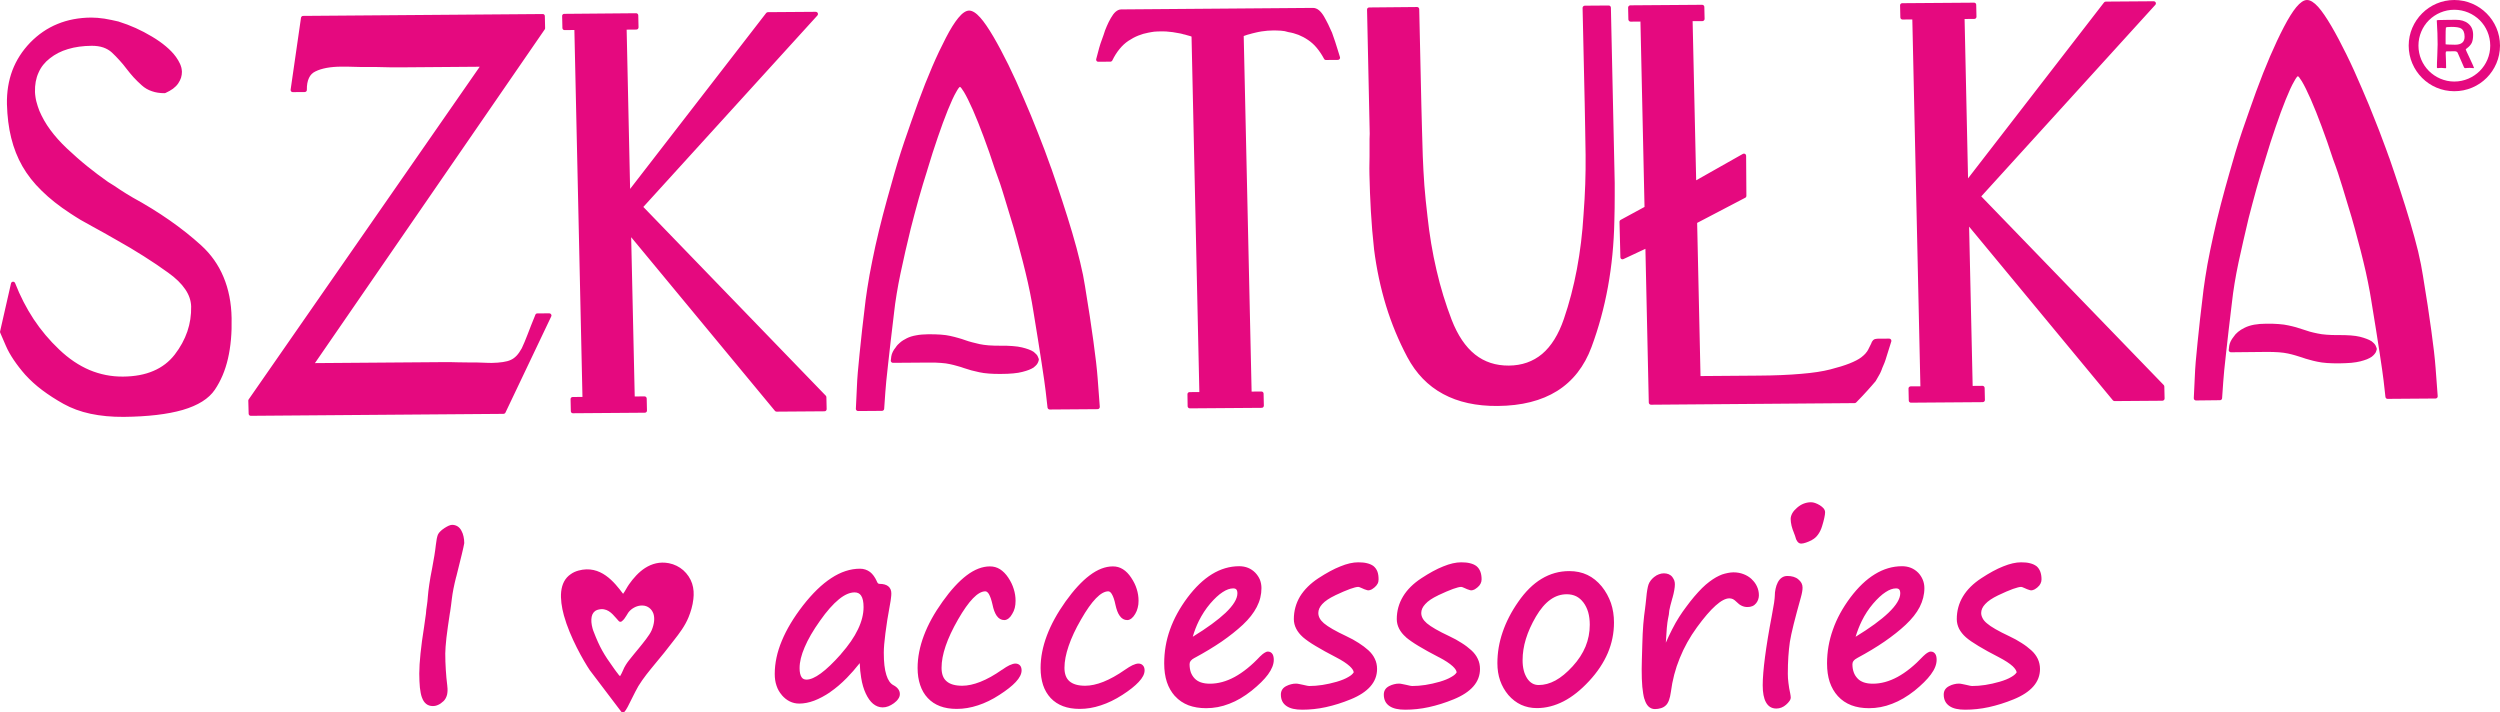 <?xml version="1.0" encoding="UTF-8"?>
<!DOCTYPE svg PUBLIC "-//W3C//DTD SVG 1.1//EN" "http://www.w3.org/Graphics/SVG/1.1/DTD/svg11.dtd">
<!-- Creator: CorelDRAW X6 -->
<svg xmlns="http://www.w3.org/2000/svg" xml:space="preserve" width="27251px" height="7766px" version="1.1" style="shape-rendering:geometricPrecision; text-rendering:geometricPrecision; image-rendering:optimizeQuality; fill-rule:evenodd; clip-rule:evenodd"
viewBox="0 0 28174 8029"
 xmlns:xlink="http://www.w3.org/1999/xlink">
 <defs>
  <style type="text/css">
   <![CDATA[
    .fil0 {fill:#E5097F;fill-rule:nonzero}
   ]]>
  </style>
 </defs>
 <g id="Warstwa_x0020_1">
  <path class="fil0" d="M26774 1376c26,64 52,131 77,200 26,67 50,134 74,201 0,1 1,1 1,1 43,124 84,246 123,366 40,121 77,240 112,358 35,118 65,229 90,330 24,103 43,197 56,283 0,0 0,1 0,1 39,235 70,439 93,610 24,172 40,312 48,419l24 320c1,13 -9,25 -23,26 -1,0 -2,0 -3,0l-538 4c-13,1 -23,-9 -25,-21l0 0 -21 -186c-7,-60 -22,-165 -45,-315 -23,-152 -54,-345 -92,-576l0 -1 0 0c-11,-70 -24,-142 -39,-216 -15,-75 -32,-152 -52,-233 -19,-80 -40,-162 -63,-245 -21,-82 -44,-166 -69,-252l0 0 -102 -337c-17,-57 -35,-112 -52,-164 -18,-52 -36,-105 -56,-157 0,-1 0,-2 -1,-3 -43,-132 -85,-253 -127,-364 -41,-112 -82,-213 -122,-305 -40,-91 -74,-159 -101,-204 -24,-38 -38,-57 -45,-57 -6,0 -21,19 -42,58 -27,45 -58,114 -95,205 -37,92 -75,194 -113,307 -39,112 -78,235 -118,368 0,0 0,0 0,1 -17,51 -33,104 -49,158 -17,55 -33,110 -48,165 -15,53 -30,109 -46,169 -16,61 -31,117 -44,168 -20,84 -40,169 -59,253 -19,82 -37,164 -55,247 -17,81 -32,159 -44,233 -13,75 -22,148 -30,217l0 0 0 0c-29,239 -51,431 -67,578 -17,149 -27,254 -31,316l-13 186c-1,13 -12,23 -26,22l-268 3c-14,0 -25,-11 -25,-25 0,0 0,0 0,-1l0 0 12 -253c3,-85 13,-208 30,-369 16,-162 38,-360 67,-595 0,-1 0,-2 0,-2 12,-90 27,-186 45,-289 19,-102 41,-211 67,-327 25,-115 53,-232 84,-350 31,-119 64,-239 99,-361l0 0c21,-75 43,-152 67,-231 24,-79 49,-157 75,-234 26,-76 52,-152 79,-227 26,-75 52,-147 77,-216l0 0 0 0c53,-145 106,-278 158,-399 52,-121 104,-231 155,-329 51,-98 98,-173 139,-223 45,-54 85,-82 122,-82 37,0 79,26 126,78 43,48 92,120 148,215 55,94 111,200 169,318 58,117 116,245 175,384l0 0c25,59 52,121 79,186 27,67 53,132 78,195zm-19714 5561c-15,24 -28,46 -53,65 -10,8 -24,7 -33,-2 -10,-11 -20,-23 -31,-35 -48,-55 -105,-121 -204,-94 -4,1 -8,2 -12,4 -33,13 -52,41 -59,75 -8,38 -3,84 9,129 4,15 9,30 15,44 32,83 61,148 95,209 34,61 73,119 123,188 8,12 14,19 19,27 7,9 13,18 23,31l2 2c12,17 17,24 21,28 3,3 7,6 13,12 12,-18 22,-41 32,-63 10,-23 20,-46 33,-65 21,-34 45,-62 68,-91 10,-12 20,-24 30,-37 12,-14 26,-32 43,-52 54,-66 126,-154 149,-207 33,-78 36,-142 21,-189 -10,-28 -26,-50 -47,-66 -20,-15 -45,-25 -72,-26 -43,-3 -91,12 -134,47 -25,21 -39,44 -51,66zm-541 -507c250,-68 405,132 503,262 11,-14 22,-33 33,-52 11,-19 22,-38 34,-55 48,-68 108,-137 181,-184 76,-48 164,-74 268,-54 62,12 117,40 162,79 46,41 81,93 100,151 18,55 21,115 14,174 -8,74 -30,145 -54,204 -41,101 -106,185 -164,259 -3,3 -5,6 -14,18 -33,42 -65,84 -97,124 -33,41 -67,82 -102,124 -29,36 -64,77 -97,120 -33,43 -65,88 -92,132 -21,36 -47,88 -72,138 -34,70 -66,135 -86,153l0 0c-1,0 -1,0 -2,1 -10,8 -26,6 -34,-5l-351 -463c0,0 -1,-1 -1,-1 -71,-106 -225,-373 -293,-619 -26,-95 -39,-188 -31,-268 9,-84 42,-154 110,-199 24,-17 52,-30 85,-39zm-1288 -304c-3,19 -12,60 -27,122 -16,65 -36,149 -62,251 0,0 -1,1 -1,1 -12,48 -23,94 -31,136 -8,42 -14,79 -18,113l0 0 0 0c-3,21 -6,46 -9,73 -4,28 -8,54 -11,78 0,1 -1,2 -1,2 -17,112 -31,207 -40,285 -8,77 -13,136 -13,177 0,63 2,124 6,185 4,60 9,121 17,182 0,0 0,1 0,2 5,37 3,69 -3,97 -8,30 -22,55 -42,74l-1 0c-18,17 -37,31 -56,39 -20,10 -41,14 -61,14 -30,0 -55,-8 -76,-25 -21,-17 -36,-41 -47,-72 -1,-1 -1,-1 -1,-2 -10,-28 -17,-65 -22,-109 -4,-45 -7,-98 -7,-158 0,-63 5,-139 14,-227 9,-87 22,-186 40,-297l0 0c6,-41 10,-71 13,-93 4,-28 7,-47 8,-56 1,-16 2,-32 4,-47 2,-16 4,-32 7,-48 2,-16 4,-31 6,-46 1,-14 3,-30 4,-46 0,-1 0,-1 0,-1 3,-42 9,-91 17,-145 8,-53 18,-114 32,-181l0 0c10,-51 18,-98 25,-141 7,-44 13,-85 17,-123l0 0 0 0c3,-27 7,-50 10,-68 4,-20 9,-36 13,-47 0,0 1,-1 1,-1 5,-12 14,-24 27,-36 11,-12 26,-23 44,-35 0,0 0,-1 1,-1 17,-11 33,-20 46,-26 16,-7 30,-11 41,-11 24,0 44,6 63,18 17,11 32,28 43,50 11,19 18,41 23,64 5,23 8,47 8,73 0,2 0,4 -1,6zm4458 1347c-49,62 -97,117 -145,166 -63,64 -125,117 -188,160l0 0 0 1c-62,42 -123,74 -180,96 -59,22 -115,33 -169,33 -38,0 -73,-8 -106,-24 -33,-16 -63,-40 -90,-71l0 -1c-27,-31 -47,-66 -60,-106 -14,-40 -20,-84 -20,-132 0,-120 26,-245 80,-374 53,-128 132,-260 238,-397 107,-137 213,-240 319,-309 108,-71 216,-106 324,-106 43,0 80,13 113,37 31,24 56,60 77,106 0,1 0,1 0,2 4,9 9,16 14,21 5,3 11,5 18,5 41,0 72,9 95,26 24,19 36,46 36,81 0,15 -1,32 -4,52 -2,19 -5,41 -10,66l0 0 0 0c-24,130 -42,241 -53,333 -12,92 -18,165 -18,218 0,105 9,189 29,251 18,58 45,97 80,115l0 0 0 0c23,12 41,27 52,42 14,18 20,37 20,58 0,19 -6,37 -19,55 -11,17 -27,32 -48,48l0 0 0 0c-21,15 -42,27 -63,35 -21,8 -42,12 -63,12 -40,0 -76,-14 -109,-41 -31,-26 -58,-64 -82,-115l0 0c-23,-49 -41,-108 -52,-178 -9,-50 -14,-105 -16,-165zm-58 -797c-53,0 -112,25 -176,77 -66,54 -138,134 -214,243l0 0c-77,108 -135,208 -173,298 -38,88 -57,166 -57,236 0,46 8,80 22,101 12,19 31,28 56,28 43,0 97,-23 161,-70 66,-48 142,-121 228,-218l0 0 0 -1c85,-97 149,-189 191,-278 42,-87 63,-171 63,-250 0,-59 -9,-102 -28,-130 -16,-24 -40,-36 -73,-36zm1150 1313c-141,0 -249,-41 -325,-122 -39,-41 -67,-90 -86,-147 -19,-56 -29,-120 -29,-192 0,-119 24,-241 71,-366 47,-125 117,-252 211,-383 93,-131 184,-229 271,-295 90,-68 178,-101 262,-101 41,0 79,10 114,32 34,22 65,53 93,95 0,1 0,1 1,2 27,40 47,82 60,125 14,43 21,88 21,134 0,29 -3,55 -9,80 -6,24 -16,47 -29,68 -12,22 -25,38 -39,49 -16,13 -33,20 -50,20 -34,0 -63,-16 -86,-49 -20,-29 -36,-71 -47,-126l0 0c-12,-54 -26,-93 -41,-119 -13,-20 -26,-30 -40,-30 -83,0 -185,105 -307,317 -62,108 -109,208 -140,299 -31,91 -46,172 -46,246 0,68 18,119 56,151 38,34 97,51 177,51 62,0 130,-15 204,-44 76,-30 157,-75 244,-136 0,0 1,0 1,0 32,-23 60,-40 83,-51 27,-12 49,-19 67,-19 23,0 40,8 53,22 11,13 17,32 17,55 0,40 -22,84 -66,131 -41,44 -103,93 -184,145l0 0 0 0c-81,53 -162,92 -242,118 -81,27 -161,40 -240,40zm1386 0c-141,0 -249,-41 -326,-122 -38,-41 -67,-90 -86,-147 -18,-56 -28,-120 -28,-192 0,-119 24,-241 71,-366 47,-125 117,-252 210,-383 94,-131 184,-229 272,-295 90,-68 177,-101 262,-101 41,0 78,10 113,32 35,22 65,53 93,95 1,1 1,1 1,2 27,40 48,82 61,125 14,43 21,88 21,134 0,29 -3,55 -10,80 -6,24 -15,47 -28,68 -13,22 -26,38 -40,49 -16,13 -32,20 -50,20 -34,0 -62,-16 -85,-49 -21,-29 -36,-71 -48,-126l0 0c-11,-54 -25,-93 -41,-119 -12,-20 -26,-30 -39,-30 -83,0 -186,105 -307,317 -63,108 -109,208 -140,299 -31,91 -47,172 -47,246 0,68 19,119 56,151 39,34 98,51 177,51 63,0 131,-15 205,-44 75,-30 157,-75 244,-136 0,0 0,0 0,0 33,-23 61,-40 84,-51 26,-12 49,-19 67,-19 23,0 40,8 52,22 12,13 18,32 18,55 0,40 -22,84 -67,131 -41,44 -102,93 -183,145l0 0 0 0c-82,53 -163,92 -243,118 -80,27 -160,40 -239,40zm2188 -553c0,51 -22,106 -65,165 -41,56 -103,117 -185,183l0 0 0 0c-82,65 -166,115 -251,147 -86,34 -173,50 -262,50 -74,0 -140,-11 -199,-33 -58,-23 -109,-56 -150,-102 -1,0 -1,-1 -2,-1 -40,-45 -71,-98 -91,-159 -20,-61 -30,-131 -30,-210 0,-130 21,-257 65,-380 44,-124 110,-244 197,-361 88,-117 180,-205 276,-264 98,-60 201,-90 307,-90 73,0 134,25 181,73 23,24 41,51 53,80 11,29 17,61 17,94 0,73 -17,144 -53,213 -35,68 -87,134 -156,199l0 0 0 0c-69,64 -148,127 -239,190 -91,62 -192,123 -305,184l-1 0 0 0c-20,10 -34,22 -44,34 -8,11 -12,24 -12,37 0,35 5,65 14,92 10,26 24,49 43,69 19,20 42,34 70,44 29,10 63,15 102,15 92,0 185,-25 279,-76 95,-52 192,-130 289,-234 1,0 1,0 2,-1 15,-15 29,-27 42,-35 15,-10 29,-16 41,-16 23,0 41,10 53,29 9,16 14,37 14,64zm-913 -260c161,-99 284,-189 369,-269 89,-85 134,-159 134,-220 0,-20 -4,-35 -12,-44 -7,-8 -19,-12 -36,-12 -36,0 -75,14 -118,42 -44,28 -91,72 -141,130 -50,59 -92,124 -128,196 -27,55 -50,114 -68,177zm1814 401c-2,-20 -17,-43 -45,-69 -34,-31 -85,-65 -155,-101l0 0c-91,-47 -167,-89 -228,-126 -63,-37 -110,-71 -143,-99 -1,-1 -1,-1 -2,-2 -33,-29 -58,-61 -75,-94 -18,-35 -27,-71 -27,-109 0,-93 24,-178 70,-256 47,-76 116,-145 207,-205l1 0 -1 0c91,-59 173,-104 247,-133 75,-31 142,-46 202,-46 37,0 70,3 98,10 30,7 54,18 73,32l0 1 0 -1c20,16 35,37 45,63 9,24 13,53 13,87 0,17 -3,34 -11,49 -8,15 -19,28 -33,40 0,0 0,0 -1,1 -12,10 -24,18 -34,24 -13,6 -25,10 -36,10 -7,0 -17,-2 -29,-7 -11,-3 -24,-8 -38,-15 -14,-6 -25,-11 -33,-14 -7,-2 -11,-3 -13,-3 -20,0 -51,8 -93,23 -44,16 -100,40 -168,72 0,0 -1,1 -1,1 -65,31 -113,63 -145,98 -29,32 -44,65 -44,100 0,20 5,40 15,59 11,20 27,39 48,57l0 0c24,20 56,42 98,66 42,24 94,51 156,80 51,24 97,49 138,76 41,26 78,54 109,82 32,29 57,62 73,97 17,35 25,73 25,114 0,147 -99,261 -297,342 -95,39 -188,68 -279,88 -91,20 -181,29 -268,29 -77,0 -135,-13 -176,-41 -43,-29 -64,-72 -64,-130 0,-21 5,-40 16,-57 10,-16 26,-29 46,-39l0 0c18,-9 36,-16 54,-20 18,-5 37,-7 55,-7 7,0 19,1 33,4 13,2 30,6 48,10l0 0c19,5 34,8 45,10 10,2 17,3 22,3 48,0 98,-4 150,-12 51,-8 105,-20 161,-36l0 0c54,-16 98,-34 131,-54 29,-16 48,-33 60,-52zm1160 0c-2,-20 -17,-43 -45,-69 -34,-31 -85,-65 -154,-101l-1 0c-91,-47 -167,-89 -228,-126 -62,-37 -110,-71 -143,-99 0,-1 -1,-1 -1,-2 -34,-29 -59,-61 -76,-94 -18,-35 -27,-71 -27,-109 0,-93 24,-178 71,-256 46,-76 115,-145 207,-205l0 0 0 0c90,-59 172,-104 246,-133 75,-31 143,-46 202,-46 37,0 70,3 98,10 30,7 54,18 73,32l0 1 0 -1c20,16 35,37 45,63 9,24 14,53 14,87 0,17 -4,34 -12,49 -8,15 -18,28 -33,40 0,0 0,0 -1,1 -12,10 -24,18 -34,24 -13,6 -25,10 -36,10 -7,0 -17,-2 -29,-7 -11,-3 -24,-8 -38,-15 -14,-6 -25,-11 -33,-14 -7,-2 -11,-3 -13,-3 -20,0 -51,8 -93,23 -44,16 -100,40 -168,72 0,0 -1,1 -1,1 -65,31 -113,63 -144,98 -30,32 -45,65 -45,100 0,20 5,40 15,59 11,20 27,39 48,57l0 0c24,20 56,42 98,66 42,24 94,51 156,80 51,24 97,49 138,76 42,26 78,54 109,82 32,29 57,62 73,97 17,35 25,73 25,114 0,147 -99,261 -297,342 -95,39 -188,68 -279,88 -91,20 -181,29 -268,29 -77,0 -135,-13 -176,-41 -43,-29 -64,-72 -64,-130 0,-21 5,-40 16,-57 10,-16 26,-29 46,-39l0 0c18,-9 36,-16 54,-20 18,-5 37,-7 55,-7 8,0 19,1 33,4 14,2 30,6 49,10l0 0c18,5 33,8 44,10 10,2 17,3 22,3 48,0 98,-4 150,-12 51,-8 105,-20 161,-36l0 0c54,-16 98,-34 131,-54 29,-16 49,-33 60,-52zm904 403c-65,0 -124,-13 -177,-37 -54,-25 -102,-62 -144,-110 -41,-49 -72,-103 -93,-163 -21,-60 -31,-126 -31,-196 0,-118 19,-234 59,-350 39,-115 98,-230 177,-343 79,-114 166,-200 262,-258 96,-58 200,-87 312,-87 75,0 143,14 204,43 61,29 115,73 162,130 46,57 80,120 104,188 23,68 34,141 34,219 0,119 -23,233 -70,344 -47,109 -117,215 -211,316 0,0 0,1 -1,1 -93,100 -188,176 -285,226 -99,51 -200,77 -302,77zm-161 -541c0,43 4,82 13,116 8,34 22,64 39,91 17,25 36,44 58,56 21,12 45,18 72,18 62,0 125,-17 188,-51 64,-35 128,-88 193,-159 1,0 1,-1 1,-1 65,-71 113,-145 145,-222 32,-78 48,-160 48,-246 0,-52 -6,-100 -18,-142 -12,-41 -30,-78 -54,-110 0,0 -1,-1 -1,-1 -23,-30 -50,-53 -80,-68 -31,-15 -66,-23 -106,-23 -66,0 -128,20 -185,61 -59,42 -113,106 -163,191l0 0c-50,86 -88,170 -113,252 -25,81 -37,161 -37,238zm1614 -196c24,-54 47,-103 70,-148 28,-55 55,-103 81,-143 25,-39 52,-78 81,-116 28,-39 58,-76 88,-112l0 0c31,-36 60,-68 88,-96 30,-29 57,-53 83,-72 26,-20 51,-36 75,-50 24,-13 47,-24 68,-32 22,-7 43,-13 65,-17 21,-4 42,-7 63,-7 41,0 79,7 113,20 35,13 66,32 93,57 0,0 0,1 0,1 27,25 47,53 60,83 14,30 21,63 21,98 0,16 -3,32 -8,47 -5,15 -13,29 -23,42 -12,15 -26,26 -43,33 -16,7 -35,10 -56,10 -44,0 -85,-19 -121,-57l0 0c-14,-14 -28,-25 -41,-32 -14,-6 -27,-9 -41,-9 -84,0 -206,108 -365,326l0 0 0 0c-80,110 -145,226 -194,348 -50,121 -83,249 -100,381l0 0c-5,37 -12,67 -21,92 -10,27 -22,47 -38,61 -15,14 -33,24 -54,30 -20,6 -42,10 -67,10 -29,0 -54,-11 -75,-32 -18,-19 -33,-47 -43,-83l-1 0c-10,-34 -17,-80 -23,-137 -5,-56 -7,-122 -7,-199 0,-18 0,-52 2,-101 1,-47 2,-105 5,-176l0 0c2,-84 6,-160 11,-227 6,-69 13,-130 21,-183 0,-1 0,-1 0,-2 1,-8 3,-22 5,-41 3,-21 5,-46 8,-74l0 -1c3,-35 7,-64 11,-88 4,-25 9,-45 14,-60l0 0c5,-15 14,-31 25,-45 0,-1 1,-1 1,-2 11,-14 24,-26 39,-39 0,0 1,0 1,0 16,-13 33,-23 51,-29 18,-7 37,-11 57,-11 20,0 37,4 53,10 16,7 30,17 41,31 9,13 17,26 22,39 5,14 7,29 7,44 0,18 -2,40 -7,67 -4,25 -11,54 -20,86 -1,0 -1,1 -1,2 -10,33 -17,61 -23,85 -6,24 -10,42 -12,55l0 0c-1,16 -3,32 -5,47 -3,15 -6,32 -10,50l0 0 0 0c-4,18 -8,52 -13,101 -3,44 -7,99 -11,165zm1525 -1117c-18,0 -32,-9 -44,-26 -9,-12 -17,-30 -22,-53l0 0c-2,-6 -4,-12 -6,-18 -2,-6 -5,-13 -8,-20 0,0 0,-1 0,-1 -12,-30 -22,-57 -28,-83 -6,-27 -10,-53 -10,-76 0,-22 7,-44 19,-66 12,-21 30,-41 53,-61 23,-20 48,-36 74,-46 26,-10 54,-16 83,-16 30,0 63,12 100,34l0 0 0 0c18,12 32,23 42,35 11,14 17,28 17,44 0,16 -3,38 -9,64 -5,26 -14,56 -25,93l0 0 0 0c-11,37 -27,69 -46,95 -19,27 -43,47 -70,61l0 1c-25,12 -47,22 -66,28 -21,7 -39,11 -54,11zm-150 1467c0,32 2,67 7,104 4,38 11,77 20,118l0 0c2,9 3,16 4,24 1,8 2,15 2,21 0,14 -5,28 -16,42 -8,12 -20,25 -36,39l-1 0 0 1c-16,14 -34,25 -52,32 -18,7 -37,11 -57,11 -53,0 -92,-24 -118,-72 -24,-43 -36,-107 -36,-190 0,-82 9,-189 26,-320 17,-130 42,-284 76,-461 11,-60 20,-110 26,-148 5,-38 8,-63 8,-76 0,-29 3,-57 9,-83 5,-26 14,-50 25,-72 12,-23 27,-41 45,-53 18,-13 40,-19 63,-19 25,0 48,3 68,9 21,6 40,16 55,29 16,13 28,27 36,42 8,16 12,32 12,50 0,14 -1,32 -5,51 -3,18 -8,38 -14,60l0 0c-33,118 -60,219 -81,302 -21,84 -35,151 -43,200 -7,50 -13,105 -17,165 -4,60 -6,124 -6,194zm1677 -157c0,51 -21,106 -65,165 -41,56 -103,117 -184,183l-1 0 1 0c-83,65 -167,115 -252,147 -86,34 -173,50 -261,50 -75,0 -141,-11 -199,-33 -59,-23 -109,-56 -151,-102 0,0 -1,-1 -1,-1 -41,-45 -71,-98 -92,-159 -20,-61 -30,-131 -30,-210 0,-130 22,-257 66,-380 43,-124 109,-244 196,-361 88,-117 180,-205 277,-264 98,-60 200,-90 306,-90 74,0 134,25 182,73 23,24 40,51 52,80 12,29 18,61 18,94 0,73 -18,144 -53,213 -35,68 -88,134 -157,199l0 0 0 0c-68,64 -148,127 -239,190 -90,62 -192,123 -305,184l0 0 0 0c-20,10 -35,22 -44,34 -9,11 -13,24 -13,37 0,35 5,65 15,92 9,26 24,49 43,69 18,20 42,34 70,44 29,10 63,15 102,15 91,0 184,-25 278,-76 96,-52 192,-130 290,-234 0,0 1,0 1,-1 16,-15 30,-27 42,-35 15,-10 29,-16 42,-16 23,0 40,10 52,29 10,16 14,37 14,64zm-913 -260c162,-99 285,-189 369,-269 89,-85 134,-159 134,-220 0,-20 -4,-35 -12,-44 -7,-8 -19,-12 -36,-12 -36,0 -75,14 -117,42 -44,28 -91,72 -141,130 -50,59 -93,124 -128,196 -27,55 -50,114 -69,177zm1815 401c-3,-20 -18,-43 -45,-69 -34,-31 -86,-65 -155,-101l0 0c-92,-47 -168,-89 -229,-126 -62,-37 -110,-70 -143,-99 -34,-30 -59,-62 -77,-96 -17,-35 -26,-71 -26,-109 0,-93 23,-178 70,-256 46,-76 115,-145 207,-205l0 0 0 0c90,-59 172,-104 246,-133 76,-31 143,-46 202,-46 38,0 71,3 98,10 30,7 54,18 73,32l1 1 0 -1c19,16 34,37 44,63 9,24 14,53 14,87 0,17 -4,34 -12,49 -7,15 -18,28 -33,40 0,0 0,0 0,1 -13,10 -24,18 -35,24 -13,6 -25,10 -35,10 -8,0 -18,-2 -30,-7 -11,-3 -23,-8 -38,-15 -13,-6 -24,-11 -33,-14 -7,-2 -11,-3 -13,-3 -19,0 -50,8 -93,23 -44,16 -100,40 -167,72 -1,0 -1,1 -2,1 -64,31 -112,63 -144,98 -30,32 -45,65 -45,100 0,20 6,40 16,59 10,20 26,39 48,57l0 0c23,20 55,42 97,66 42,24 94,51 156,80 51,24 97,49 138,76 42,26 78,54 109,82 33,29 57,62 74,97 16,35 25,73 25,114 0,147 -99,261 -297,342 -95,39 -189,68 -279,88 -92,20 -181,29 -269,29 -76,0 -135,-13 -175,-41 -43,-29 -65,-72 -65,-130 0,-21 5,-40 16,-57 11,-16 26,-29 47,-39l0 0c17,-9 35,-16 53,-20 19,-5 37,-7 55,-7 8,0 19,1 34,4 13,2 29,6 48,10l0 0c19,5 33,8 44,10 10,2 18,3 22,3 49,0 99,-4 150,-12 52,-8 105,-20 161,-36l0 0c55,-16 99,-34 132,-54 28,-16 48,-33 60,-52zm2445 -3782c12,-19 29,-38 50,-55 20,-17 46,-33 75,-47 30,-15 65,-26 106,-34 40,-7 86,-11 137,-11 53,-1 99,1 140,4 42,3 78,8 108,15 31,6 60,14 87,21 27,8 54,16 79,25 25,9 51,17 78,25 27,7 55,14 86,20 29,7 63,11 102,14 40,3 84,5 132,4 53,0 100,1 139,4 41,3 75,8 104,15 28,7 53,15 74,23 22,8 41,17 56,27 1,0 1,1 2,1l0 0c12,10 23,19 31,28 9,10 15,20 18,30l8 20c2,6 1,12 0,17l-6 19c-3,10 -9,20 -18,30l0 0c-7,9 -17,19 -30,29 0,0 -1,1 -1,1l0 0c-15,10 -33,20 -55,29 -21,8 -46,16 -73,23 -29,7 -63,13 -104,17 -40,3 -86,5 -138,6 -51,0 -96,-1 -136,-4 -41,-3 -78,-8 -109,-15 -31,-6 -61,-14 -89,-22 -29,-7 -56,-16 -81,-25 -24,-8 -50,-16 -77,-24 -27,-8 -55,-15 -83,-21 -28,-6 -62,-11 -102,-14 -40,-3 -86,-4 -136,-4l-405 4c-13,0 -24,-11 -25,-25 0,-1 1,-2 1,-3l0 0 5 -44c3,-17 8,-35 17,-52 8,-17 19,-34 33,-51zm-882 -3741l-1962 2159 2056 2126c5,5 7,12 7,18l3 134c0,13 -10,24 -24,25 0,0 0,0 0,0l-540 4c-8,0 -14,-4 -19,-9l0 0 -1620 -1957 40 1795 111 -1c13,0 24,11 24,24l0 0 3 135c1,13 -10,24 -24,25 0,0 0,0 0,0l-810 6c-13,0 -24,-11 -24,-24l0 0 -3 -135c-1,-13 10,-24 24,-25 0,0 0,0 0,0l110 0 -91 -4135 -111 1c-13,0 -24,-11 -24,-24l0 0 -3 -135c-1,-13 10,-25 23,-25 1,0 1,0 1,0l810 -6c13,0 24,10 24,24l0 0 3 135c0,13 -10,24 -24,24 0,0 0,0 0,0l-110 1 39 1796 1533 -1983c5,-6 13,-9 20,-9l539 -4c14,0 25,10 25,24 0,6 -2,12 -6,16l0 0zm-5164 2458l38 1726 651 -5c185,-1 346,-8 482,-20 136,-11 245,-28 330,-50 86,-22 158,-44 216,-67 58,-23 102,-46 134,-70 0,0 0,0 1,-1 18,-14 33,-28 46,-42l0 0 0 -1c12,-13 22,-27 28,-39 9,-17 15,-30 20,-40 5,-8 9,-18 15,-30 2,-7 5,-14 8,-20 4,-7 8,-13 13,-18 6,-6 13,-11 22,-14 7,-2 16,-3 26,-4l134 -1c14,0 25,11 25,25 0,2 0,5 -1,7l0 0 -54 172c-7,25 -15,48 -23,69 -8,21 -17,41 -25,59 -5,14 -9,27 -15,39 -5,13 -12,26 -19,38l-39 68c-1,1 -1,2 -2,3l0 0c-12,15 -27,32 -43,50 -15,18 -31,36 -47,53 -14,16 -33,37 -57,62 -24,25 -48,50 -72,75 -5,5 -12,7 -18,7l-2294 18c-13,0 -24,-10 -25,-24l0 0 -38 -1733 -248 116c-12,6 -26,1 -32,-11 -1,-3 -2,-7 -2,-10l0 0 -10 -398c0,-10 5,-18 13,-23l269 -146 -46 -2089 -111 1c-13,0 -24,-11 -25,-24l0 0 -3 -135c0,-13 11,-24 24,-25 0,0 1,0 1,0l809 -6c14,0 25,11 25,24l0 0 3 135c0,13 -10,24 -24,25 0,0 0,0 -1,0l-110 0 40 1794 527 -298c12,-6 27,-2 33,10 2,3 3,7 3,11l0 0 3 452c0,10 -6,19 -14,22l-541 283zm-972 -2426l40 1835c2,48 2,95 3,142 0,48 0,95 0,142 0,95 -1,190 -4,284l0 1c-5,257 -29,504 -72,741 -43,237 -105,463 -185,679 -81,219 -211,385 -388,496 -176,110 -400,167 -670,169 -240,2 -445,-43 -615,-135 -171,-92 -305,-231 -404,-417 -97,-183 -177,-375 -239,-577 -62,-203 -107,-415 -135,-636 0,-1 0,-1 0,-1 -8,-73 -15,-144 -21,-215 -6,-71 -11,-142 -15,-214 -4,-70 -7,-140 -10,-209 -2,-68 -4,-134 -6,-200 0,-25 -1,-49 -1,-73 0,-24 1,-48 1,-70 1,-23 1,-45 1,-67 1,-22 0,-44 0,-67 -1,-45 -1,-88 0,-129 1,-21 2,-40 2,-57 0,-18 0,-34 -1,-50l-29 -1349c-1,-14 10,-25 24,-25 0,0 0,0 0,0l540 -5c13,0 24,11 24,24l0 0 24 1080c2,83 4,172 7,269 2,95 6,198 9,307 4,108 10,218 18,331 9,111 20,224 34,338 0,1 0,2 0,2 23,214 57,419 103,615 45,196 103,383 171,560 68,174 155,304 263,390 107,85 234,126 381,125 147,-1 272,-45 375,-131 103,-87 185,-219 245,-394 61,-178 110,-365 147,-562 37,-197 62,-402 75,-617l0 -1 0 0c9,-115 15,-228 19,-339 4,-112 5,-222 4,-330 -2,-109 -3,-212 -5,-308 -1,-96 -3,-186 -5,-269l-24 -1080c0,-13 11,-24 24,-25l1 0 270 -2c13,0 24,11 24,24l0 0zm-4138 320l89 4007 111 -1c13,0 24,11 24,24l0 0 3 135c0,14 -10,25 -24,25 0,0 0,0 0,0l-810 6c-13,0 -24,-10 -25,-23l0 0 -2 -135c-1,-14 10,-25 23,-25 1,0 1,0 1,0l110 -1 -88 -4006 -14 -5c-10,-3 -21,-6 -36,-10 -15,-5 -31,-9 -47,-12 -1,-1 -1,-1 -1,-1l0 0c-15,-4 -32,-8 -52,-11 -19,-4 -41,-8 -64,-11 -23,-3 -46,-5 -70,-7 -24,-1 -48,-2 -72,-1 -10,0 -21,0 -32,1 -11,0 -22,1 -33,2 -11,2 -22,3 -32,5 -11,1 -21,3 -33,6 0,0 0,0 0,0l0 0c-39,7 -77,18 -114,33 -38,15 -75,35 -111,59 -36,24 -69,54 -99,91 -31,37 -58,80 -83,131 -5,9 -15,14 -24,13l-133 1c-14,1 -25,-10 -25,-24 0,-2 1,-5 1,-7l22 -83c7,-29 16,-59 26,-91 10,-31 22,-64 35,-98 10,-34 22,-67 36,-98 13,-32 29,-62 46,-92 17,-30 35,-54 53,-70 21,-18 42,-27 64,-27l2159 -17c24,0 47,8 69,26 19,16 38,39 56,69 16,29 33,59 48,90 15,31 30,64 45,98 0,0 0,1 0,1l0 0c12,32 23,65 34,98 11,33 20,63 28,89l26 84c4,13 -4,26 -17,30 -3,1 -6,1 -9,1l-132 1c-10,0 -18,-5 -22,-14 -25,-47 -53,-88 -83,-124 -29,-35 -62,-64 -96,-87 -35,-24 -71,-43 -108,-58 -37,-14 -75,-25 -114,-31 -1,0 -3,-1 -4,-1l0 0c-12,-4 -25,-7 -38,-10 -14,-2 -27,-4 -41,-5 -15,-1 -29,-2 -42,-2 -14,-1 -27,-1 -40,-1 -24,1 -47,2 -71,3 -23,2 -46,5 -67,8 -22,4 -42,7 -61,12 -19,4 -35,8 -50,12 -1,0 -1,0 -2,1 -16,4 -32,8 -45,12 -13,4 -24,8 -32,11l-11 4zm-1787 2829c39,236 70,439 93,610 24,173 40,312 48,419l24 320c1,14 -9,26 -23,27 -1,0 -2,0 -3,0l-538 4c-13,0 -23,-10 -25,-22l0 0 -21 -185c-7,-61 -22,-166 -45,-315 -23,-153 -54,-345 -92,-577l0 0 0 0c-11,-71 -24,-143 -39,-217 -15,-74 -32,-152 -52,-233 -19,-79 -40,-161 -63,-245 -21,-82 -44,-165 -69,-252l0 0 -102 -336c-17,-58 -35,-112 -52,-165 -18,-52 -36,-104 -56,-157 0,-1 0,-1 -1,-2 -43,-132 -85,-254 -127,-365 -41,-111 -82,-213 -122,-305 -40,-90 -74,-158 -101,-203 -24,-38 -38,-57 -45,-57 -6,0 -21,19 -42,57 -27,46 -58,114 -95,205 -37,92 -75,195 -113,307 -39,112 -78,235 -118,368 0,0 0,1 0,1 -17,51 -33,104 -49,158 -17,55 -33,110 -48,165 -15,54 -30,110 -46,169 -16,61 -31,118 -44,169 -20,84 -40,168 -60,253 -18,81 -36,164 -54,246 -17,81 -32,159 -44,234 -13,75 -22,147 -30,216l0 1 0 0c-29,238 -51,431 -67,578 -17,148 -27,254 -31,315l-13 186c-1,13 -12,24 -26,23l-268 2c-14,0 -25,-11 -25,-24 0,-1 0,-1 0,-1l0 0 12 -254c3,-84 13,-207 30,-368 16,-162 38,-361 67,-596 0,0 0,-1 0,-2 12,-90 27,-186 45,-288 19,-103 41,-212 66,-327 26,-116 54,-233 85,-351 31,-118 64,-238 99,-360l0 0c21,-75 43,-153 67,-232 24,-78 49,-156 75,-233 26,-76 52,-152 79,-228 26,-74 52,-146 77,-216l0 0 0 0c53,-145 106,-278 158,-399 52,-121 104,-230 155,-328 51,-99 98,-173 139,-223 45,-55 85,-82 122,-83 37,0 79,26 126,79 43,48 92,120 148,215 55,94 111,200 169,317 58,118 116,246 175,385l0 0c25,58 52,120 79,186 27,66 53,131 78,194 53,132 103,266 151,402 0,0 1,0 1,1 43,124 84,246 123,365 40,121 77,241 112,358 35,119 65,229 89,331 25,102 44,196 57,282 0,1 0,1 0,1zm-1519 551c31,7 60,14 87,22 27,7 54,16 79,25 25,9 51,17 78,24 27,7 55,14 86,21 29,6 63,11 102,14 40,3 84,4 132,4 53,-1 100,1 139,4 41,3 75,8 104,15 28,7 53,14 74,22 22,8 41,17 56,27 1,1 1,1 2,2l0 -1c12,10 23,20 31,29 9,10 15,20 18,30l8 20c2,5 1,11 0,16l-6 19c-4,10 -9,20 -18,31 0,0 -1,1 -1,1 -8,9 -17,18 -29,27 0,1 -1,1 -1,2l0 0c-15,10 -33,19 -55,28 -21,8 -46,16 -74,23 -28,8 -62,13 -103,17 -40,4 -86,6 -138,6 -51,1 -96,-1 -136,-4 -42,-3 -78,-8 -109,-15 -63,-13 -119,-28 -170,-46 -24,-9 -50,-17 -77,-24 -27,-8 -55,-15 -83,-21 -28,-7 -62,-11 -102,-14 -40,-3 -86,-5 -136,-4l-405 3c-13,0 -24,-11 -25,-24 0,-1 0,-2 1,-3l0 0 5 -44c3,-18 8,-35 17,-53 8,-17 19,-33 33,-50 12,-20 29,-38 50,-55 20,-18 46,-33 75,-48 30,-15 65,-26 106,-33 40,-8 86,-11 137,-12 53,0 99,1 140,4 41,3 78,8 108,15zm-1498 -3612l-1962 2158 2056 2127c5,5 7,11 7,17l3 134c0,14 -10,25 -24,25 0,0 0,0 -1,0l-539 4c-8,0 -14,-3 -19,-9l0 0 -1620 -1957 40 1795 111 -1c13,0 24,11 24,24l0 0 3 135c1,14 -10,25 -24,25 0,0 0,0 0,0l-810 6c-13,1 -24,-10 -24,-23l0 0 -3 -135c-1,-14 10,-25 24,-25 0,0 0,0 0,0l110 -1 -91 -4135 -111 1c-13,0 -24,-10 -24,-24l0 0 -3 -135c-1,-13 10,-24 23,-24 1,0 1,0 1,0l810 -7c13,0 24,11 24,24l0 0 3 135c0,13 -10,25 -24,25 0,0 0,0 0,0l-110 1 39 1795 1533 -1982c5,-7 13,-10 20,-10l539 -4c14,0 25,11 25,24 0,7 -2,12 -6,17l0 0zm-3073 157l-2590 3761 1438 -11c32,-1 62,-1 91,0 29,0 57,1 82,2 26,0 52,1 77,1 25,1 50,1 74,1 23,0 45,0 66,0 21,0 42,1 60,2 20,1 38,2 55,2 17,1 33,1 49,1 48,-1 90,-4 127,-10 35,-5 65,-13 88,-24 23,-10 45,-26 65,-47 21,-22 40,-50 59,-84l0 0c11,-23 22,-47 32,-72 11,-27 23,-55 34,-85 14,-37 27,-71 39,-101 12,-30 28,-70 48,-119 3,-10 12,-16 22,-16l0 0 0 0 135 -1c13,0 24,11 25,24 0,4 -1,8 -3,11l0 0 -516 1084c-4,9 -14,14 -24,14l-2846 22c-13,0 -24,-10 -24,-24l0 0 -4 -148c0,-5 2,-10 5,-14l0 0 2603 -3748 -898 7c-29,0 -59,0 -89,0 -30,-1 -60,-1 -91,-2 -30,-1 -60,-2 -89,-2 -30,0 -60,0 -89,0 -27,0 -54,0 -80,0 -27,-1 -54,-1 -79,-2 -27,-1 -51,-2 -75,-2 -24,-1 -47,-1 -70,0 -61,0 -116,5 -166,14 -48,9 -90,22 -126,40 -32,15 -57,40 -72,73 -17,35 -25,80 -24,134 1,14 -10,25 -24,25 0,0 0,0 0,0l-135 1c-13,0 -24,-10 -24,-24 0,-1 0,-2 0,-3l0 0 117 -811c2,-13 13,-22 26,-21l2698 -21c13,-1 24,10 24,23l0 0 3 135c0,6 -1,11 -4,15l0 0zm-3871 2435c110,100 194,219 251,356 57,136 88,290 91,462 4,170 -10,323 -41,457 -31,135 -81,252 -148,351 -68,101 -189,177 -363,228 -170,49 -391,75 -663,78 -137,1 -262,-11 -375,-35 -113,-24 -215,-62 -305,-112 -88,-49 -168,-101 -240,-155 -72,-54 -134,-111 -188,-170 -1,-1 -1,-1 -2,-2 -51,-58 -94,-114 -131,-169 -37,-55 -66,-107 -88,-158l-64 -148c-2,-5 -2,-10 -1,-15l0 0 123 -541c3,-13 16,-21 29,-18 8,2 15,8 17,15 57,146 127,282 209,407 83,125 179,239 288,342 108,103 222,180 342,231 120,50 245,75 377,74 132,-1 246,-22 343,-64 97,-41 177,-103 240,-184 64,-83 111,-170 142,-260 31,-91 45,-185 43,-283 -2,-65 -23,-129 -66,-192 -43,-64 -107,-127 -193,-188 -87,-63 -180,-126 -277,-187 -97,-62 -199,-122 -306,-182l0 0 0 0c-46,-27 -92,-53 -137,-78 -47,-26 -92,-51 -136,-75 -46,-25 -90,-49 -131,-73 -40,-25 -80,-49 -117,-74 -124,-81 -232,-166 -321,-254 -91,-88 -163,-181 -218,-277 -55,-96 -97,-202 -126,-319 -29,-116 -44,-242 -48,-379 -3,-138 18,-265 61,-381 44,-116 111,-220 201,-314 91,-93 193,-163 308,-210 114,-47 241,-71 379,-72 24,0 48,1 72,3 24,2 50,5 77,9 26,5 53,10 80,15 26,6 54,12 81,18 1,0 1,1 2,1l0 0c64,20 128,44 190,72 62,28 123,60 183,96 61,36 113,73 158,111 45,38 82,76 111,116 0,0 1,1 1,1 9,14 18,28 26,40 7,14 14,27 21,40 6,14 11,28 15,43 3,14 5,29 6,45 0,23 -3,45 -10,68 -7,21 -18,43 -32,64 -15,22 -35,42 -59,60 -24,17 -52,33 -85,48 -3,1 -7,2 -11,2 -52,0 -99,-7 -141,-22 -43,-14 -82,-37 -115,-67 -32,-28 -62,-58 -91,-89 -28,-31 -55,-64 -82,-99 -24,-32 -50,-64 -78,-94 -27,-31 -56,-59 -85,-87 -27,-25 -60,-44 -97,-57 -38,-13 -82,-19 -131,-19 -99,1 -188,13 -267,37 -78,23 -146,58 -204,104 -58,45 -101,99 -128,162 -29,63 -42,136 -40,218 1,16 2,34 5,52 2,18 6,36 10,53 5,18 10,37 16,55 6,19 13,36 19,53l0 0c31,72 71,144 123,214 52,71 115,141 188,210 75,70 150,137 227,199 77,62 155,121 235,177l0 0c26,16 50,31 72,45 23,15 46,30 67,45 22,14 44,28 66,42 21,13 44,26 67,40 0,0 1,0 1,1 302,165 561,346 778,543z"/>
  <g id="_1287669408">
   <path class="fil0" d="M27881 765c0,1 -2,3 -7,3 -4,0 -12,-1 -22,-2 -10,0 -17,-1 -22,-1 -6,0 -14,1 -25,1 -10,1 -18,2 -24,2 -6,0 -10,-4 -13,-10 -9,-18 -32,-72 -71,-163 -4,-9 -13,-15 -28,-17 -4,0 -15,0 -35,0 -36,0 -57,0 -64,1 -5,1 -8,7 -8,20 0,18 1,45 3,81 1,36 2,63 2,81 0,5 -2,8 -7,8 -6,0 -13,-1 -24,-2 -10,-1 -18,-2 -24,-2 -4,0 -11,1 -20,1 -9,1 -15,2 -20,2 -6,0 -9,-3 -9,-9 0,-29 1,-72 4,-129 2,-58 4,-101 4,-129 0,-82 -3,-169 -9,-261l-1 -6c0,-5 5,-8 16,-8 23,0 56,0 100,-2 44,-1 77,-1 99,-1 57,0 103,13 138,41 38,30 57,72 57,128 0,38 -5,68 -15,90 -11,23 -31,45 -60,66 -5,4 -8,7 -8,10 0,3 16,38 47,103 30,65 46,99 46,104zm-106 -351c0,-47 -14,-78 -41,-94 -19,-11 -55,-17 -107,-17 -41,0 -63,3 -63,10 -2,14 -3,51 -3,112l0 74c1,0 2,1 5,1 4,1 12,1 23,2 24,1 51,2 79,2 71,0 107,-30 107,-90z"/>
   <path class="fil0" d="M27659 0c142,0 271,58 364,151 93,93 151,221 151,363 0,142 -58,271 -151,364 -93,93 -222,150 -364,150 -142,0 -270,-57 -363,-150 -93,-93 -151,-222 -151,-364 0,-142 58,-270 151,-363 93,-93 221,-151 363,-151zm287 228c-74,-73 -175,-118 -287,-118 -111,0 -212,45 -286,118 -73,73 -118,175 -118,286 0,112 45,213 118,286 74,73 175,119 286,119 112,0 213,-46 287,-119 73,-73 118,-174 118,-286 0,-111 -45,-213 -118,-286z"/>
  </g>
 </g>
</svg>
